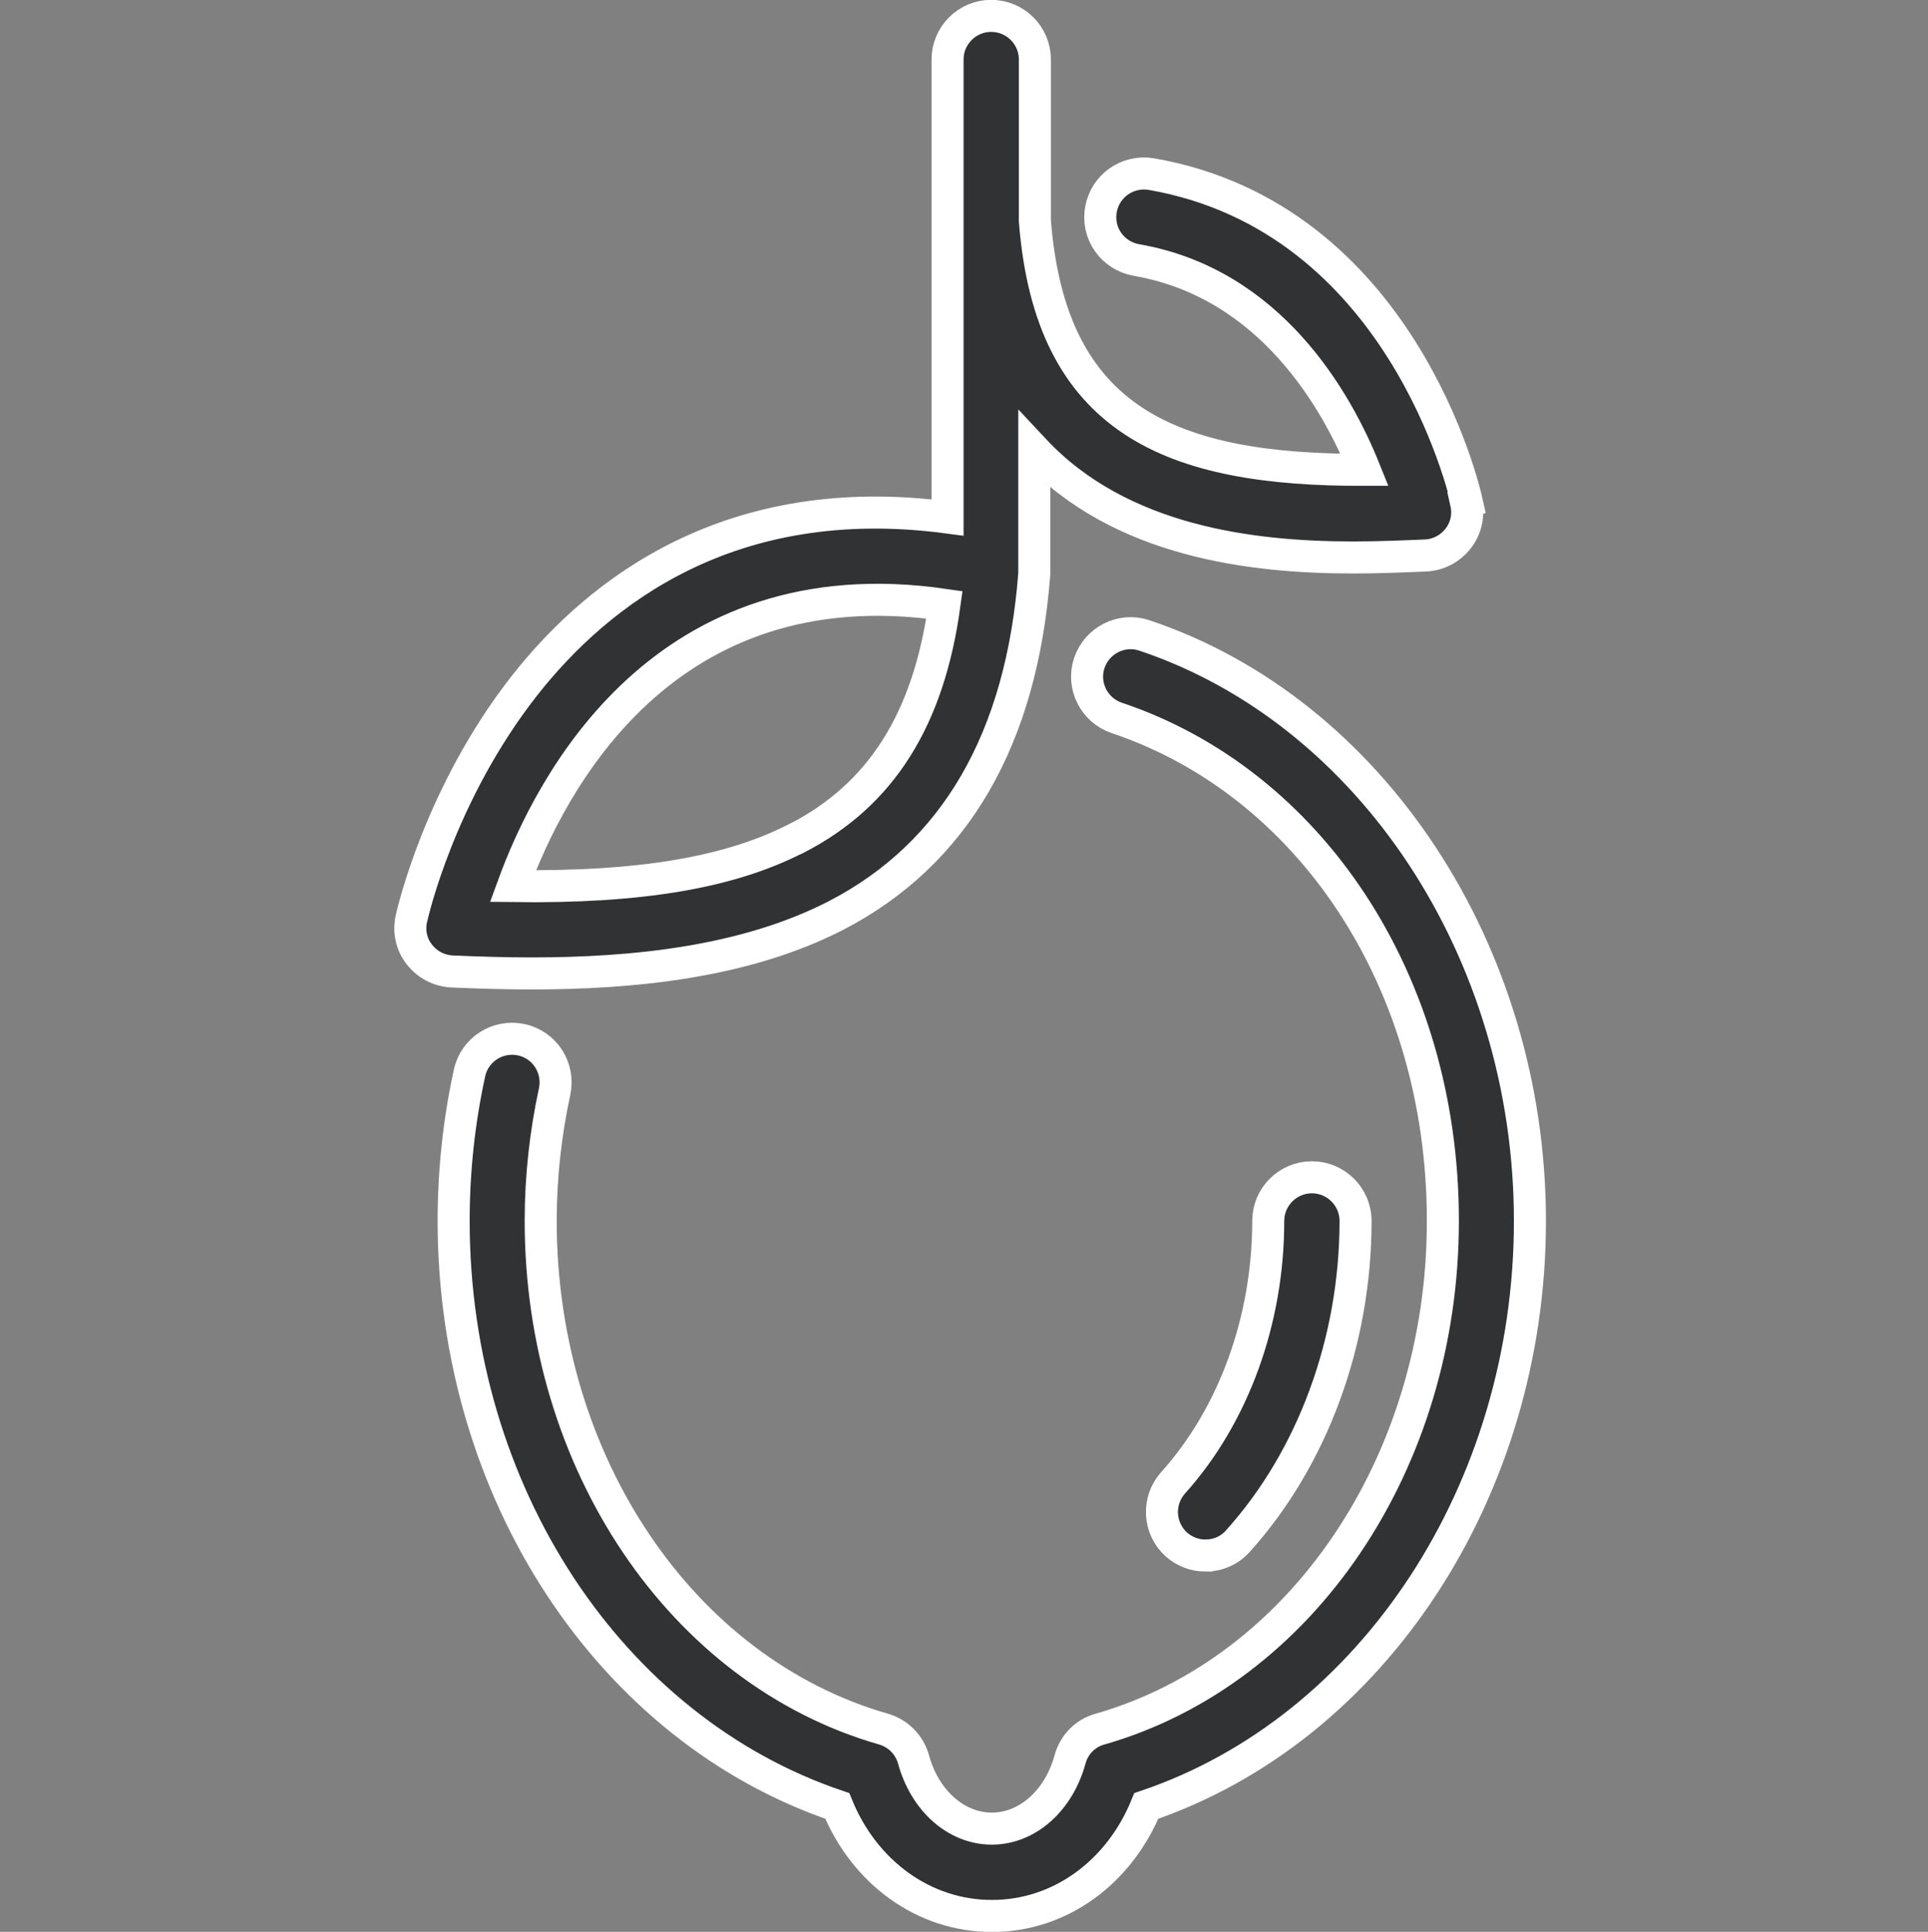 <?xml version="1.0" encoding="UTF-8"?><svg id="Vrstva_6" xmlns="http://www.w3.org/2000/svg" viewBox="0 0 68 68.13"><rect x="0" y="0" width="68" height="68.13" fill="#808080" stroke="none"/><path d="M42.52,54.86c-.37,0-.73-.13-1.03-.39-.63-.57-.68-1.54-.12-2.17,2.14-2.38,3.36-5.74,3.36-9.24,0-.85.69-1.54,1.54-1.54s1.54.69,1.54,1.54c0,4.24-1.51,8.36-4.15,11.29-.3.34-.72.51-1.14.51Z" style="fill:#303233; stroke:#fff; stroke-miterlimit:10; stroke-width:1.13px;"/><path d="M34.98,67.57c-2.39,0-4.49-1.53-5.45-3.88-8.01-2.71-13.53-11.06-13.53-20.63,0-1.77.19-3.53.56-5.22.18-.83,1-1.35,1.83-1.17.83.18,1.35,1,1.17,1.83-.32,1.48-.49,3.01-.49,4.56,0,8.51,4.97,15.88,12.09,17.92.52.15.92.56,1.06,1.07.4,1.46,1.51,2.44,2.76,2.44s2.36-.98,2.76-2.44c.14-.52.54-.93,1.06-1.07,7.12-2.04,12.09-9.41,12.09-17.92s-4.73-15.47-11.5-17.74c-.8-.27-1.24-1.14-.97-1.94.27-.8,1.14-1.24,1.94-.97,8.01,2.68,13.6,11.17,13.6,20.65s-5.53,17.92-13.53,20.63c-.96,2.35-3.05,3.88-5.44,3.88Z" style="fill:#303233; stroke:#fff; stroke-miterlimit:10; stroke-width:1.13px;"/><path d="M51.74,17.72c-.09-.41-2.31-10.04-11.13-11.58-.84-.14-1.63.41-1.78,1.25-.15.84.41,1.63,1.25,1.78,4.73.82,7.07,4.96,8.05,7.4-6.82.02-11.08-1.71-11.63-8.78V2.1c0-.85-.69-1.54-1.54-1.54s-1.54.69-1.54,1.54v16.15c-7.63-1.01-12.3,2.59-14.93,5.94-2.99,3.82-3.94,8.03-3.98,8.21-.1.44,0,.91.28,1.26.28.36.7.58,1.15.6.89.04,1.84.07,2.81.07,3.57,0,7.52-.39,10.73-2.04,4.2-2.17,6.56-6.23,7-12.07,0-.06,0-.11,0-.17v-4.18c3.05,3.26,7.74,3.79,11.24,3.79.96,0,1.83-.04,2.56-.07.45-.02.87-.24,1.15-.6.28-.36.38-.82.28-1.26ZM28.1,29.56c-2.35,1.21-5.49,1.75-10.01,1.69,1.33-3.65,5.33-11.36,15.22-9.92-.56,4.06-2.24,6.7-5.2,8.23Z" style="fill:#303233; stroke:#fff; stroke-miterlimit:10; stroke-width:1.13px;"/></svg>
